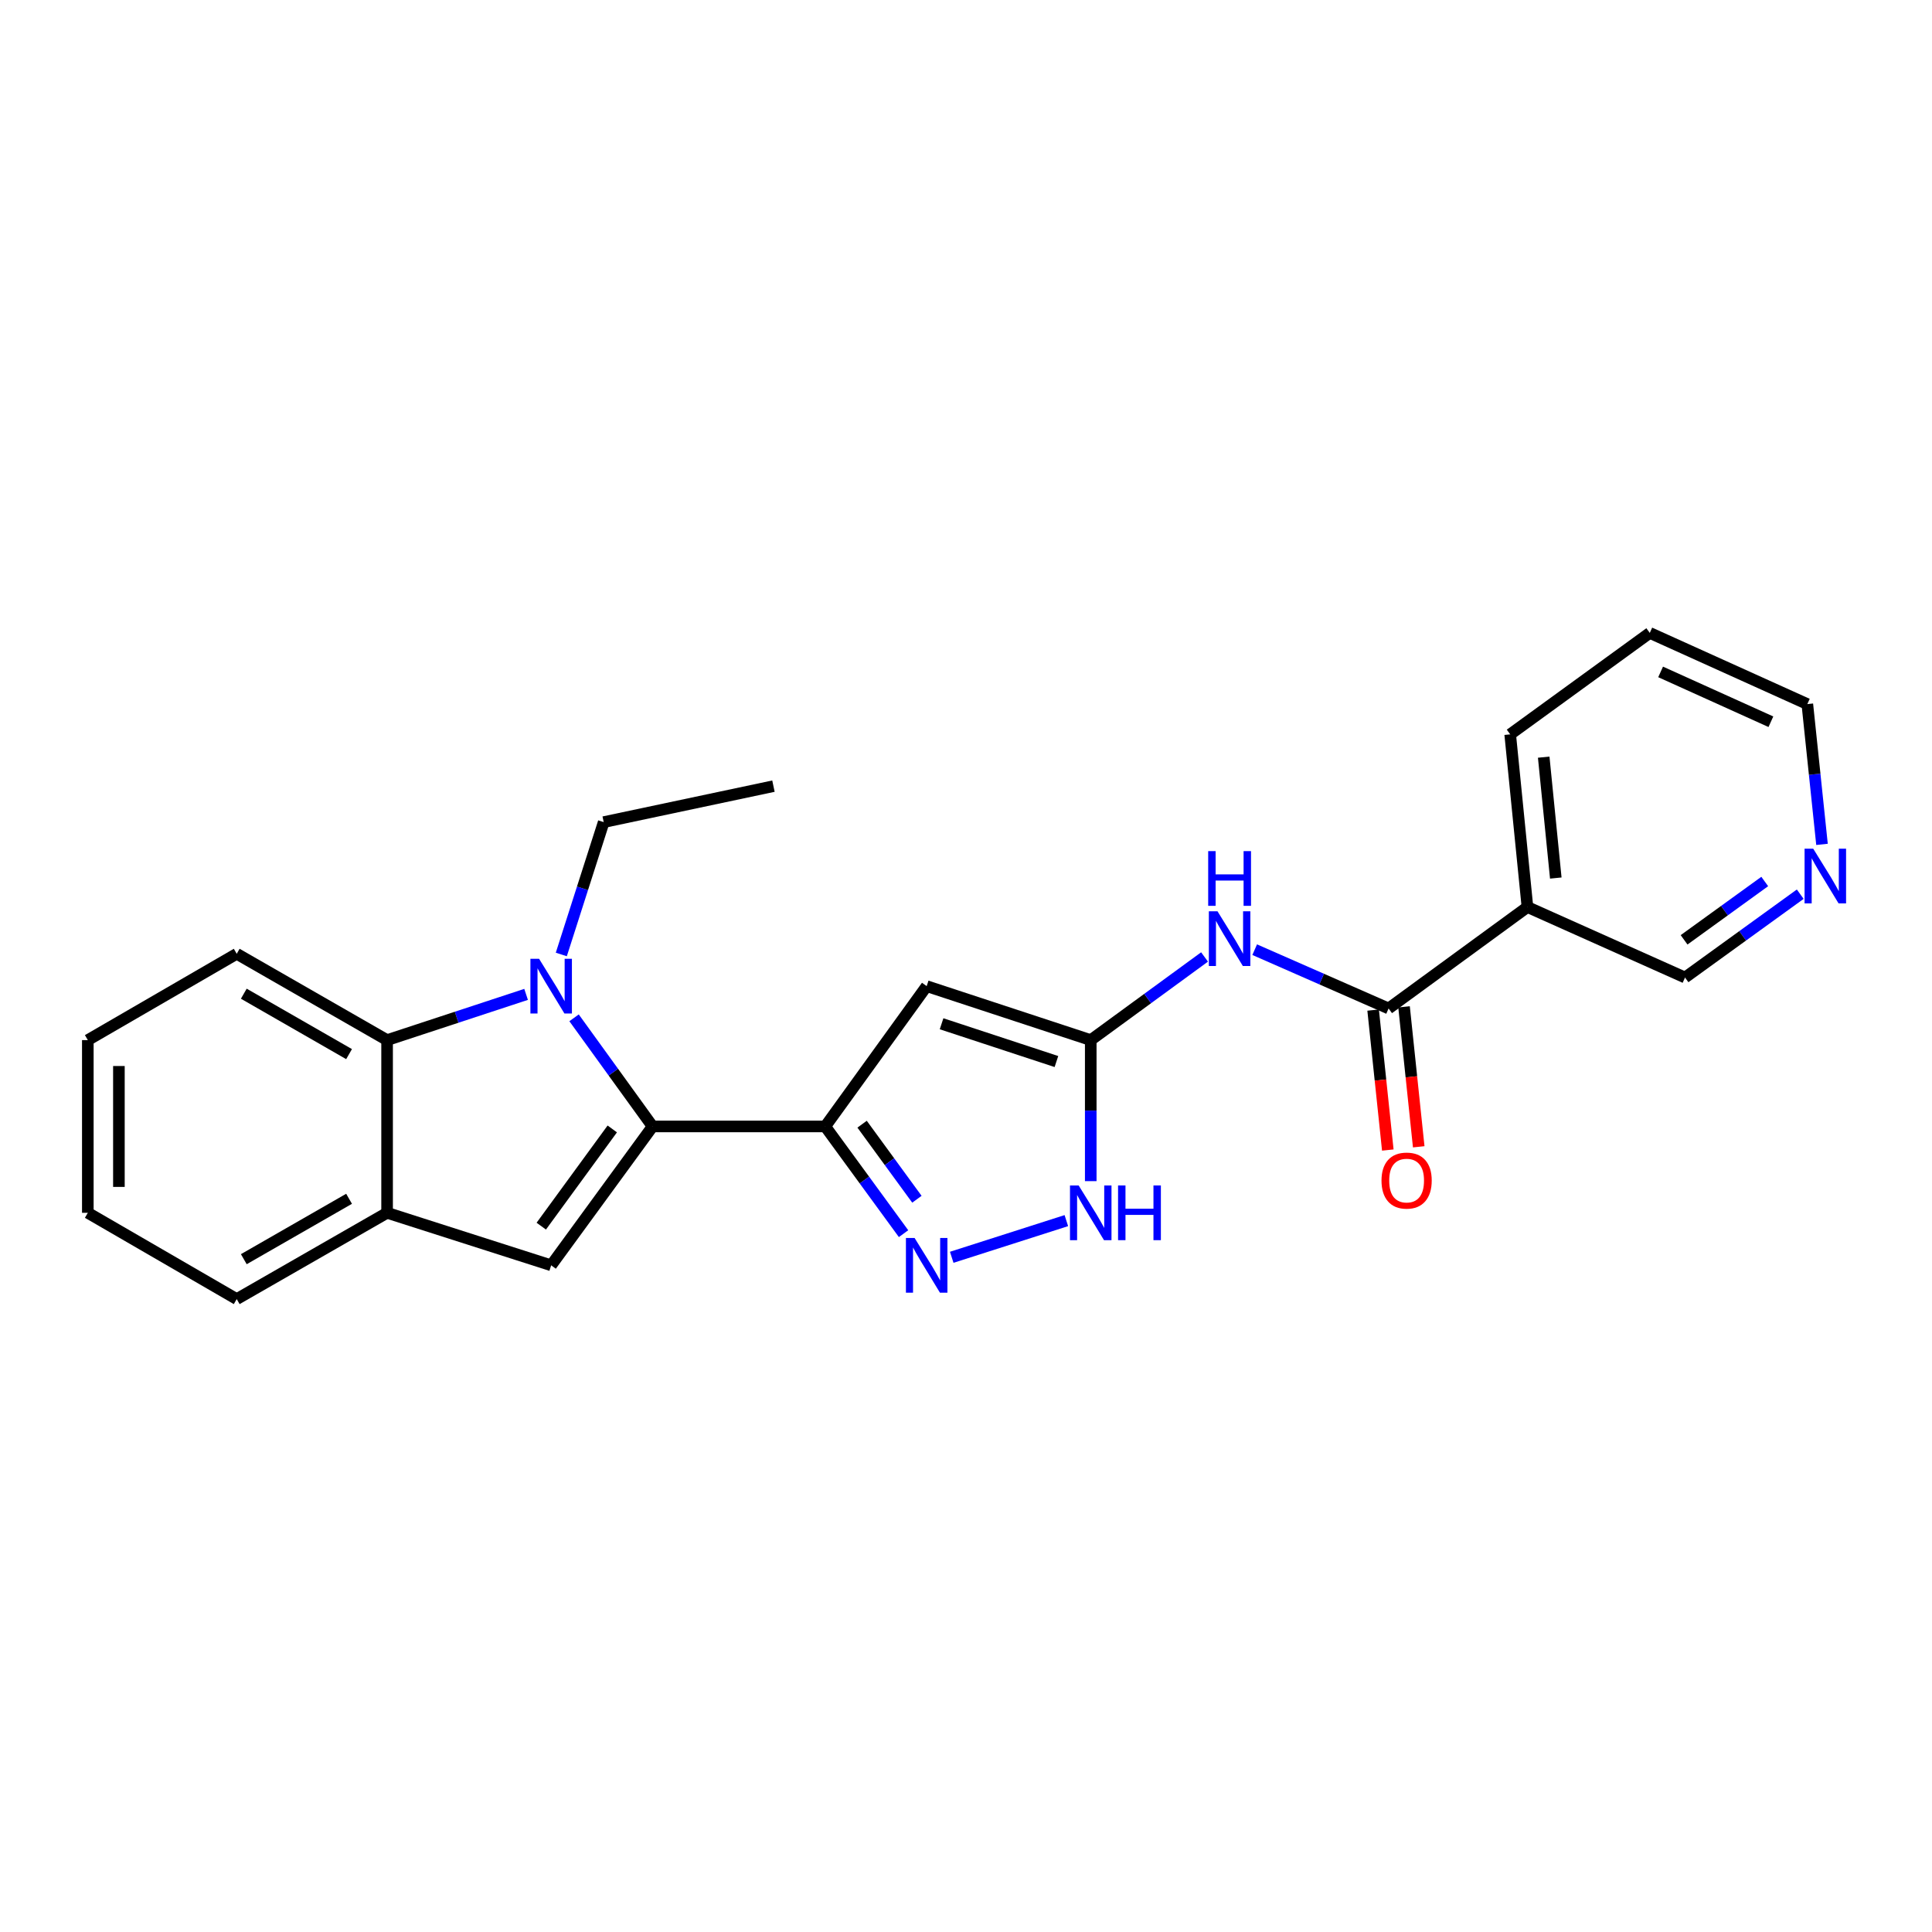 <?xml version='1.0' encoding='iso-8859-1'?>
<svg version='1.1' baseProfile='full'
              xmlns='http://www.w3.org/2000/svg'
                      xmlns:rdkit='http://www.rdkit.org/xml'
                      xmlns:xlink='http://www.w3.org/1999/xlink'
                  xml:space='preserve'
width='1000px' height='1000px' viewBox='0 0 1000 1000'>
<!-- END OF HEADER -->
<rect style='opacity:1.0;fill:#FFFFFF;stroke:none' width='1000' height='1000' x='0' y='0'> </rect>
<path class='bond-0' d='M 337.781,583.044 L 317.46,554.934' style='fill:none;fill-rule:evenodd;stroke:#000000;stroke-width:6px;stroke-linecap:butt;stroke-linejoin:miter;stroke-opacity:1' />
<path class='bond-0' d='M 317.46,554.934 L 297.138,526.823' style='fill:none;fill-rule:evenodd;stroke:#0000FF;stroke-width:6px;stroke-linecap:butt;stroke-linejoin:miter;stroke-opacity:1' />
<path class='bond-1' d='M 337.781,583.044 L 427.146,583.044' style='fill:none;fill-rule:evenodd;stroke:#000000;stroke-width:6px;stroke-linecap:butt;stroke-linejoin:miter;stroke-opacity:1' />
<path class='bond-5' d='M 337.781,583.044 L 285.282,654.924' style='fill:none;fill-rule:evenodd;stroke:#000000;stroke-width:6px;stroke-linecap:butt;stroke-linejoin:miter;stroke-opacity:1' />
<path class='bond-5' d='M 316.913,584.336 L 280.163,634.652' style='fill:none;fill-rule:evenodd;stroke:#000000;stroke-width:6px;stroke-linecap:butt;stroke-linejoin:miter;stroke-opacity:1' />
<path class='bond-7' d='M 272.307,514.691 L 236.334,526.524' style='fill:none;fill-rule:evenodd;stroke:#0000FF;stroke-width:6px;stroke-linecap:butt;stroke-linejoin:miter;stroke-opacity:1' />
<path class='bond-7' d='M 236.334,526.524 L 200.36,538.358' style='fill:none;fill-rule:evenodd;stroke:#000000;stroke-width:6px;stroke-linecap:butt;stroke-linejoin:miter;stroke-opacity:1' />
<path class='bond-14' d='M 290.531,494.034 L 301.503,459.781' style='fill:none;fill-rule:evenodd;stroke:#0000FF;stroke-width:6px;stroke-linecap:butt;stroke-linejoin:miter;stroke-opacity:1' />
<path class='bond-14' d='M 301.503,459.781 L 312.475,425.528' style='fill:none;fill-rule:evenodd;stroke:#000000;stroke-width:6px;stroke-linecap:butt;stroke-linejoin:miter;stroke-opacity:1' />
<path class='bond-2' d='M 427.146,583.044 L 479.645,510.423' style='fill:none;fill-rule:evenodd;stroke:#000000;stroke-width:6px;stroke-linecap:butt;stroke-linejoin:miter;stroke-opacity:1' />
<path class='bond-3' d='M 427.146,583.044 L 447.412,610.791' style='fill:none;fill-rule:evenodd;stroke:#000000;stroke-width:6px;stroke-linecap:butt;stroke-linejoin:miter;stroke-opacity:1' />
<path class='bond-3' d='M 447.412,610.791 L 467.678,638.539' style='fill:none;fill-rule:evenodd;stroke:#0000FF;stroke-width:6px;stroke-linecap:butt;stroke-linejoin:miter;stroke-opacity:1' />
<path class='bond-3' d='M 446.219,581.878 L 460.405,601.301' style='fill:none;fill-rule:evenodd;stroke:#000000;stroke-width:6px;stroke-linecap:butt;stroke-linejoin:miter;stroke-opacity:1' />
<path class='bond-3' d='M 460.405,601.301 L 474.591,620.724' style='fill:none;fill-rule:evenodd;stroke:#0000FF;stroke-width:6px;stroke-linecap:butt;stroke-linejoin:miter;stroke-opacity:1' />
<path class='bond-4' d='M 479.645,510.423 L 564.567,538.358' style='fill:none;fill-rule:evenodd;stroke:#000000;stroke-width:6px;stroke-linecap:butt;stroke-linejoin:miter;stroke-opacity:1' />
<path class='bond-4' d='M 487.356,529.898 L 546.801,549.452' style='fill:none;fill-rule:evenodd;stroke:#000000;stroke-width:6px;stroke-linecap:butt;stroke-linejoin:miter;stroke-opacity:1' />
<path class='bond-9' d='M 492.614,650.774 L 551.938,631.79' style='fill:none;fill-rule:evenodd;stroke:#0000FF;stroke-width:6px;stroke-linecap:butt;stroke-linejoin:miter;stroke-opacity:1' />
<path class='bond-8' d='M 564.567,538.358 L 594.019,516.84' style='fill:none;fill-rule:evenodd;stroke:#000000;stroke-width:6px;stroke-linecap:butt;stroke-linejoin:miter;stroke-opacity:1' />
<path class='bond-8' d='M 594.019,516.84 L 623.472,495.322' style='fill:none;fill-rule:evenodd;stroke:#0000FF;stroke-width:6px;stroke-linecap:butt;stroke-linejoin:miter;stroke-opacity:1' />
<path class='bond-25' d='M 564.567,538.358 L 564.567,574.856' style='fill:none;fill-rule:evenodd;stroke:#000000;stroke-width:6px;stroke-linecap:butt;stroke-linejoin:miter;stroke-opacity:1' />
<path class='bond-25' d='M 564.567,574.856 L 564.567,611.354' style='fill:none;fill-rule:evenodd;stroke:#0000FF;stroke-width:6px;stroke-linecap:butt;stroke-linejoin:miter;stroke-opacity:1' />
<path class='bond-10' d='M 285.282,654.924 L 200.36,627.749' style='fill:none;fill-rule:evenodd;stroke:#000000;stroke-width:6px;stroke-linecap:butt;stroke-linejoin:miter;stroke-opacity:1' />
<path class='bond-6' d='M 718.731,521.981 L 684.077,506.766' style='fill:none;fill-rule:evenodd;stroke:#000000;stroke-width:6px;stroke-linecap:butt;stroke-linejoin:miter;stroke-opacity:1' />
<path class='bond-6' d='M 684.077,506.766 L 649.424,491.551' style='fill:none;fill-rule:evenodd;stroke:#0000FF;stroke-width:6px;stroke-linecap:butt;stroke-linejoin:miter;stroke-opacity:1' />
<path class='bond-11' d='M 718.731,521.981 L 790.601,469.482' style='fill:none;fill-rule:evenodd;stroke:#000000;stroke-width:6px;stroke-linecap:butt;stroke-linejoin:miter;stroke-opacity:1' />
<path class='bond-12' d='M 710.729,522.82 L 714.527,559.041' style='fill:none;fill-rule:evenodd;stroke:#000000;stroke-width:6px;stroke-linecap:butt;stroke-linejoin:miter;stroke-opacity:1' />
<path class='bond-12' d='M 714.527,559.041 L 718.326,595.261' style='fill:none;fill-rule:evenodd;stroke:#FF0000;stroke-width:6px;stroke-linecap:butt;stroke-linejoin:miter;stroke-opacity:1' />
<path class='bond-12' d='M 726.732,521.142 L 730.53,557.363' style='fill:none;fill-rule:evenodd;stroke:#000000;stroke-width:6px;stroke-linecap:butt;stroke-linejoin:miter;stroke-opacity:1' />
<path class='bond-12' d='M 730.53,557.363 L 734.328,593.583' style='fill:none;fill-rule:evenodd;stroke:#FF0000;stroke-width:6px;stroke-linecap:butt;stroke-linejoin:miter;stroke-opacity:1' />
<path class='bond-16' d='M 200.36,538.358 L 122.528,493.68' style='fill:none;fill-rule:evenodd;stroke:#000000;stroke-width:6px;stroke-linecap:butt;stroke-linejoin:miter;stroke-opacity:1' />
<path class='bond-16' d='M 180.675,545.611 L 126.192,514.336' style='fill:none;fill-rule:evenodd;stroke:#000000;stroke-width:6px;stroke-linecap:butt;stroke-linejoin:miter;stroke-opacity:1' />
<path class='bond-24' d='M 200.36,538.358 L 200.36,627.749' style='fill:none;fill-rule:evenodd;stroke:#000000;stroke-width:6px;stroke-linecap:butt;stroke-linejoin:miter;stroke-opacity:1' />
<path class='bond-18' d='M 200.36,627.749 L 122.528,672.409' style='fill:none;fill-rule:evenodd;stroke:#000000;stroke-width:6px;stroke-linecap:butt;stroke-linejoin:miter;stroke-opacity:1' />
<path class='bond-18' d='M 180.678,620.492 L 126.195,651.754' style='fill:none;fill-rule:evenodd;stroke:#000000;stroke-width:6px;stroke-linecap:butt;stroke-linejoin:miter;stroke-opacity:1' />
<path class='bond-15' d='M 790.601,469.482 L 872.162,505.962' style='fill:none;fill-rule:evenodd;stroke:#000000;stroke-width:6px;stroke-linecap:butt;stroke-linejoin:miter;stroke-opacity:1' />
<path class='bond-17' d='M 790.601,469.482 L 781.671,380.091' style='fill:none;fill-rule:evenodd;stroke:#000000;stroke-width:6px;stroke-linecap:butt;stroke-linejoin:miter;stroke-opacity:1' />
<path class='bond-17' d='M 805.272,454.474 L 799.021,391.9' style='fill:none;fill-rule:evenodd;stroke:#000000;stroke-width:6px;stroke-linecap:butt;stroke-linejoin:miter;stroke-opacity:1' />
<path class='bond-13' d='M 931.802,462.832 L 901.982,484.397' style='fill:none;fill-rule:evenodd;stroke:#0000FF;stroke-width:6px;stroke-linecap:butt;stroke-linejoin:miter;stroke-opacity:1' />
<path class='bond-13' d='M 901.982,484.397 L 872.162,505.962' style='fill:none;fill-rule:evenodd;stroke:#000000;stroke-width:6px;stroke-linecap:butt;stroke-linejoin:miter;stroke-opacity:1' />
<path class='bond-13' d='M 913.427,456.263 L 892.553,471.359' style='fill:none;fill-rule:evenodd;stroke:#0000FF;stroke-width:6px;stroke-linecap:butt;stroke-linejoin:miter;stroke-opacity:1' />
<path class='bond-13' d='M 892.553,471.359 L 871.679,486.455' style='fill:none;fill-rule:evenodd;stroke:#000000;stroke-width:6px;stroke-linecap:butt;stroke-linejoin:miter;stroke-opacity:1' />
<path class='bond-27' d='M 943.067,437.048 L 939.268,400.743' style='fill:none;fill-rule:evenodd;stroke:#0000FF;stroke-width:6px;stroke-linecap:butt;stroke-linejoin:miter;stroke-opacity:1' />
<path class='bond-27' d='M 939.268,400.743 L 935.468,364.438' style='fill:none;fill-rule:evenodd;stroke:#000000;stroke-width:6px;stroke-linecap:butt;stroke-linejoin:miter;stroke-opacity:1' />
<path class='bond-20' d='M 312.475,425.528 L 400.337,406.908' style='fill:none;fill-rule:evenodd;stroke:#000000;stroke-width:6px;stroke-linecap:butt;stroke-linejoin:miter;stroke-opacity:1' />
<path class='bond-22' d='M 122.528,493.68 L 45.455,538.358' style='fill:none;fill-rule:evenodd;stroke:#000000;stroke-width:6px;stroke-linecap:butt;stroke-linejoin:miter;stroke-opacity:1' />
<path class='bond-21' d='M 781.671,380.091 L 853.926,327.591' style='fill:none;fill-rule:evenodd;stroke:#000000;stroke-width:6px;stroke-linecap:butt;stroke-linejoin:miter;stroke-opacity:1' />
<path class='bond-23' d='M 122.528,672.409 L 45.455,627.749' style='fill:none;fill-rule:evenodd;stroke:#000000;stroke-width:6px;stroke-linecap:butt;stroke-linejoin:miter;stroke-opacity:1' />
<path class='bond-19' d='M 935.468,364.438 L 853.926,327.591' style='fill:none;fill-rule:evenodd;stroke:#000000;stroke-width:6px;stroke-linecap:butt;stroke-linejoin:miter;stroke-opacity:1' />
<path class='bond-19' d='M 916.611,373.574 L 859.531,347.781' style='fill:none;fill-rule:evenodd;stroke:#000000;stroke-width:6px;stroke-linecap:butt;stroke-linejoin:miter;stroke-opacity:1' />
<path class='bond-26' d='M 45.455,538.358 L 45.455,627.749' style='fill:none;fill-rule:evenodd;stroke:#000000;stroke-width:6px;stroke-linecap:butt;stroke-linejoin:miter;stroke-opacity:1' />
<path class='bond-26' d='M 61.545,551.766 L 61.545,614.34' style='fill:none;fill-rule:evenodd;stroke:#000000;stroke-width:6px;stroke-linecap:butt;stroke-linejoin:miter;stroke-opacity:1' />
<path  class='atom-1' d='M 279.022 496.263
L 288.302 511.263
Q 289.222 512.743, 290.702 515.423
Q 292.182 518.103, 292.262 518.263
L 292.262 496.263
L 296.022 496.263
L 296.022 524.583
L 292.142 524.583
L 282.182 508.183
Q 281.022 506.263, 279.782 504.063
Q 278.582 501.863, 278.222 501.183
L 278.222 524.583
L 274.542 524.583
L 274.542 496.263
L 279.022 496.263
' fill='#0000FF'/>
<path  class='atom-4' d='M 473.385 640.764
L 482.665 655.764
Q 483.585 657.244, 485.065 659.924
Q 486.545 662.604, 486.625 662.764
L 486.625 640.764
L 490.385 640.764
L 490.385 669.084
L 486.505 669.084
L 476.545 652.684
Q 475.385 650.764, 474.145 648.564
Q 472.945 646.364, 472.585 645.684
L 472.585 669.084
L 468.905 669.084
L 468.905 640.764
L 473.385 640.764
' fill='#0000FF'/>
<path  class='atom-9' d='M 630.177 471.689
L 639.457 486.689
Q 640.377 488.169, 641.857 490.849
Q 643.337 493.529, 643.417 493.689
L 643.417 471.689
L 647.177 471.689
L 647.177 500.009
L 643.297 500.009
L 633.337 483.609
Q 632.177 481.689, 630.937 479.489
Q 629.737 477.289, 629.377 476.609
L 629.377 500.009
L 625.697 500.009
L 625.697 471.689
L 630.177 471.689
' fill='#0000FF'/>
<path  class='atom-9' d='M 625.357 440.537
L 629.197 440.537
L 629.197 452.577
L 643.677 452.577
L 643.677 440.537
L 647.517 440.537
L 647.517 468.857
L 643.677 468.857
L 643.677 455.777
L 629.197 455.777
L 629.197 468.857
L 625.357 468.857
L 625.357 440.537
' fill='#0000FF'/>
<path  class='atom-10' d='M 558.307 613.589
L 567.587 628.589
Q 568.507 630.069, 569.987 632.749
Q 571.467 635.429, 571.547 635.589
L 571.547 613.589
L 575.307 613.589
L 575.307 641.909
L 571.427 641.909
L 561.467 625.509
Q 560.307 623.589, 559.067 621.389
Q 557.867 619.189, 557.507 618.509
L 557.507 641.909
L 553.827 641.909
L 553.827 613.589
L 558.307 613.589
' fill='#0000FF'/>
<path  class='atom-10' d='M 578.707 613.589
L 582.547 613.589
L 582.547 625.629
L 597.027 625.629
L 597.027 613.589
L 600.867 613.589
L 600.867 641.909
L 597.027 641.909
L 597.027 628.829
L 582.547 628.829
L 582.547 641.909
L 578.707 641.909
L 578.707 613.589
' fill='#0000FF'/>
<path  class='atom-13' d='M 715.063 611.059
Q 715.063 604.259, 718.423 600.459
Q 721.783 596.659, 728.063 596.659
Q 734.343 596.659, 737.703 600.459
Q 741.063 604.259, 741.063 611.059
Q 741.063 617.939, 737.663 621.859
Q 734.263 625.739, 728.063 625.739
Q 721.823 625.739, 718.423 621.859
Q 715.063 617.979, 715.063 611.059
M 728.063 622.539
Q 732.383 622.539, 734.703 619.659
Q 737.063 616.739, 737.063 611.059
Q 737.063 605.499, 734.703 602.699
Q 732.383 599.859, 728.063 599.859
Q 723.743 599.859, 721.383 602.659
Q 719.063 605.459, 719.063 611.059
Q 719.063 616.779, 721.383 619.659
Q 723.743 622.539, 728.063 622.539
' fill='#FF0000'/>
<path  class='atom-14' d='M 938.523 439.285
L 947.803 454.285
Q 948.723 455.765, 950.203 458.445
Q 951.683 461.125, 951.763 461.285
L 951.763 439.285
L 955.523 439.285
L 955.523 467.605
L 951.643 467.605
L 941.683 451.205
Q 940.523 449.285, 939.283 447.085
Q 938.083 444.885, 937.723 444.205
L 937.723 467.605
L 934.043 467.605
L 934.043 439.285
L 938.523 439.285
' fill='#0000FF'/>
</svg>
